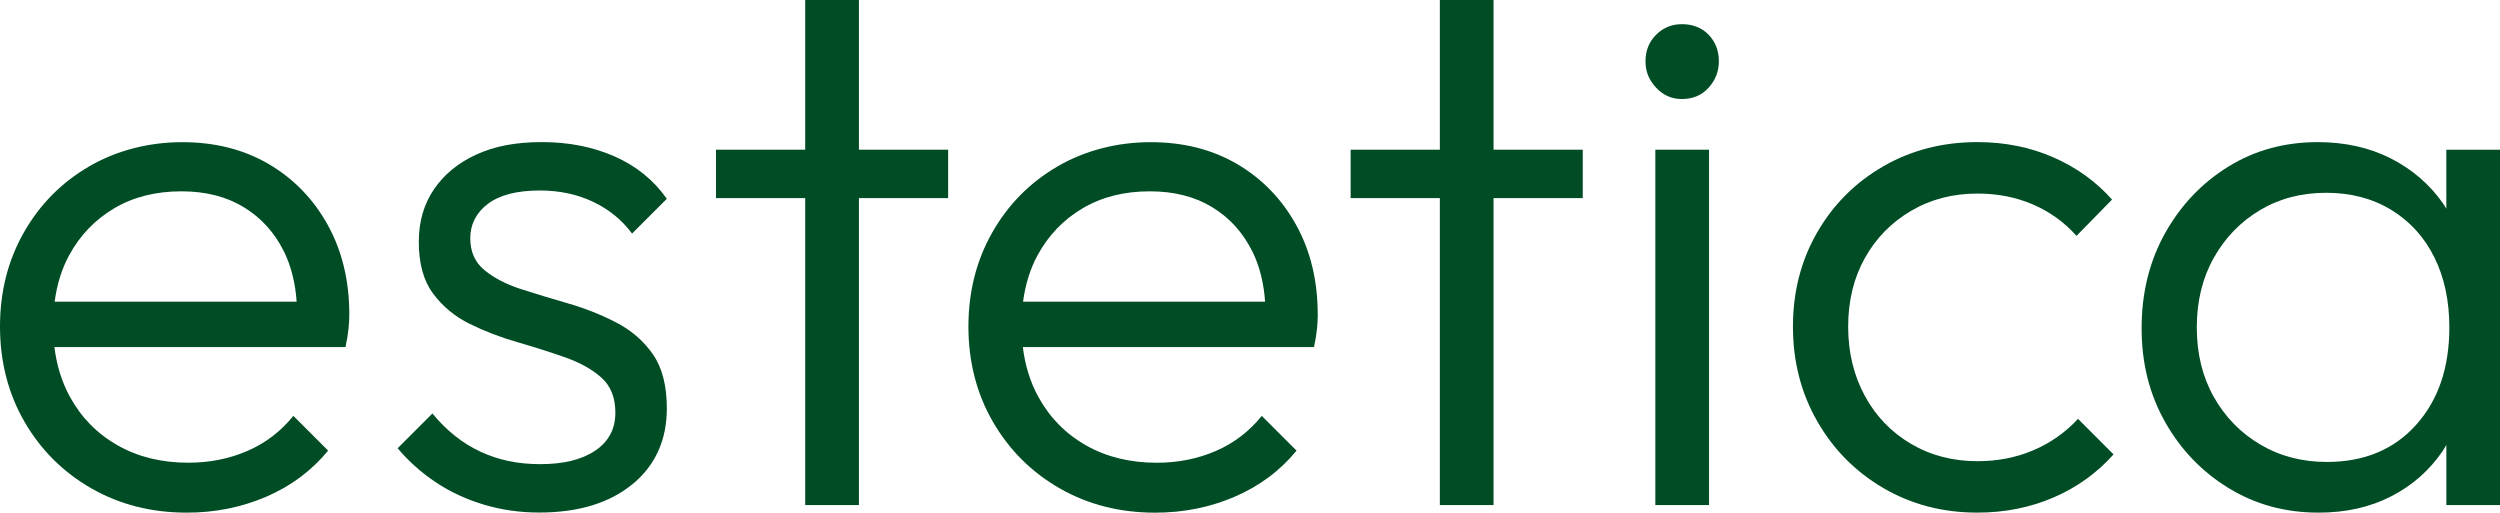 <?xml version="1.0" encoding="UTF-8"?>
<svg xmlns="http://www.w3.org/2000/svg" viewBox="0 0 785.2 161.01">
  <g id="uuid-fc6a1149-b445-403d-81cf-f3e0c70ca9a6" data-name="Layer 1"/>
  <g id="uuid-600ad212-a602-4032-b137-4ea6dd3b3f5d" data-name="Layer 2">
    <g id="uuid-4e6219f9-dd43-4cd9-9bd8-831ac2ee94a9" data-name="Layer 1">
      <path d="M769.29,102.82c0,12.67-3.48,22.88-10.45,30.63-6.97,7.76-16.31,11.64-28.02,11.64-7.76,0-14.72-1.82-20.9-5.46-6.17-3.64-11.04-8.63-14.61-14.96-3.56-6.33-5.34-13.61-5.34-21.85s1.78-15.51,5.34-21.85c3.56-6.33,8.39-11.32,14.49-14.96,6.09-3.64,13.02-5.46,20.78-5.46s14.56,1.78,20.42,5.34c5.86,3.56,10.37,8.51,13.54,14.84,3.16,6.33,4.75,13.69,4.75,22.08m15.91,55.81V47.02h-16.86v18.55c-.33-.52-.6-1.07-.95-1.57-4.27-6.09-9.78-10.84-16.5-14.25-6.73-3.4-14.37-5.11-22.92-5.11-10.45,0-19.83,2.57-28.14,7.72-8.31,5.15-14.92,12.11-19.83,20.9-4.91,8.79-7.36,18.72-7.36,29.8s2.45,20.74,7.36,29.45c4.9,8.71,11.55,15.64,19.95,20.78,8.39,5.15,17.81,7.72,28.26,7.72,8.55,0,16.15-1.7,22.8-5.11,6.65-3.4,12.07-8.19,16.27-14.37,.39-.58,.7-1.21,1.07-1.81v18.91h16.86Z" style="fill: #004c25;"/>
      <path d="M644.94,156.26c7.36-3.16,13.65-7.68,18.88-13.54l-11.16-11.16c-3.96,4.27-8.63,7.56-14.01,9.85-5.38,2.3-11.24,3.44-17.57,3.44-7.76,0-14.72-1.82-20.9-5.46-6.18-3.64-11.01-8.67-14.49-15.08-3.48-6.41-5.22-13.65-5.22-21.73s1.74-15.24,5.22-21.49c3.48-6.25,8.31-11.2,14.49-14.84,6.17-3.64,13.14-5.46,20.9-5.46,6.33,0,12.15,1.15,17.45,3.44,5.3,2.3,9.86,5.58,13.66,9.85l11.16-11.4c-5.07-5.7-11.24-10.13-18.52-13.3-7.28-3.17-15.2-4.75-23.75-4.75-10.92,0-20.78,2.53-29.57,7.6-8.79,5.07-15.71,11.99-20.78,20.78-5.07,8.79-7.6,18.64-7.6,29.57s2.53,20.82,7.6,29.68c5.07,8.87,11.99,15.87,20.78,21.02,8.79,5.15,18.64,7.72,29.57,7.72,8.55,0,16.5-1.58,23.87-4.75" style="fill: #004c25;"/>
      <g>
        <rect x="519.91" y="47.02" width="16.86" height="111.61" style="fill: #004c25;"/>
        <path d="M536.65,27.54c2.14-2.38,3.21-5.14,3.21-8.31,0-3.32-1.07-6.09-3.21-8.31-2.14-2.22-4.95-3.33-8.43-3.33-3.17,0-5.86,1.11-8.07,3.33-2.22,2.22-3.33,4.99-3.33,8.31s1.11,5.94,3.33,8.31c2.22,2.38,4.9,3.56,8.07,3.56,3.48,0,6.29-1.19,8.43-3.56" style="fill: #004c25;"/>
      </g>
      <polygon points="452.23 0 452.23 47.02 424.21 47.02 424.21 62.22 452.23 62.22 452.23 158.63 469.09 158.63 469.09 62.22 497.11 62.22 497.11 47.02 469.09 47.02 469.09 0 452.23 0" style="fill: #004c25;"/>
      <path d="M393.34,78.96c2.27,4.61,3.59,9.89,4,15.79h-76.02c.72-5.37,2.21-10.26,4.57-14.6,3.4-6.25,8.11-11.16,14.13-14.72,6.01-3.56,13.06-5.34,21.13-5.34,7.6,0,14.13,1.66,19.59,4.99,5.46,3.33,9.65,7.96,12.59,13.89m20.54,19.83c0-10.6-2.26-19.99-6.77-28.14-4.51-8.15-10.69-14.52-18.52-19.12-7.84-4.59-16.9-6.89-27.19-6.89s-20.5,2.53-29.21,7.6c-8.71,5.07-15.55,11.99-20.54,20.78-4.99,8.79-7.48,18.64-7.48,29.57s2.57,21.06,7.72,29.92c5.14,8.87,12.15,15.83,21.02,20.9,8.86,5.07,18.84,7.6,29.92,7.6,8.86,0,17.18-1.66,24.93-4.99,7.76-3.33,14.25-8.15,19.47-14.49l-10.92-10.92c-3.96,4.91-8.79,8.59-14.48,11.04-5.7,2.46-11.87,3.68-18.52,3.68-8.39,0-15.79-1.82-22.2-5.46-6.41-3.64-11.4-8.71-14.96-15.2-2.57-4.68-4.18-9.92-4.89-15.67h91.45c.48-2.22,.79-4.16,.95-5.82,.16-1.66,.24-3.12,.24-4.39" style="fill: #004c25;"/>
      <polygon points="252.9 0 252.9 47.02 224.88 47.02 224.88 62.22 252.9 62.22 252.9 158.63 269.77 158.63 269.77 62.22 297.79 62.22 297.79 47.02 269.77 47.02 269.77 0 252.9 0" style="fill: #004c25;"/>
      <path d="M198.64,152.1c7.2-5.94,10.8-13.89,10.8-23.87,0-7.12-1.47-12.78-4.39-16.98-2.93-4.19-6.77-7.52-11.52-9.97-4.75-2.45-9.74-4.43-14.96-5.94-5.22-1.5-10.17-3.01-14.84-4.51-4.67-1.5-8.51-3.48-11.52-5.94-3.01-2.45-4.51-5.82-4.51-10.09s1.86-8.03,5.58-10.81c3.72-2.77,9.14-4.16,16.27-4.16,6.17,0,11.76,1.19,16.74,3.56,4.99,2.37,9.06,5.7,12.23,9.97l10.92-10.92c-4.12-5.86-9.58-10.29-16.39-13.3-6.81-3-14.41-4.51-22.8-4.51s-14.96,1.31-20.66,3.92c-5.7,2.61-10.13,6.26-13.3,10.92-3.17,4.67-4.75,10.17-4.75,16.5,0,6.81,1.5,12.23,4.51,16.27,3.01,4.04,6.85,7.21,11.52,9.5,4.67,2.3,9.62,4.2,14.84,5.7,5.22,1.51,10.21,3.09,14.96,4.75,4.75,1.66,8.59,3.8,11.52,6.41,2.93,2.61,4.39,6.29,4.39,11.04,0,5.07-2.1,9.02-6.29,11.87-4.2,2.85-9.94,4.27-17.22,4.27s-13.26-1.31-18.88-3.92c-5.62-2.61-10.65-6.61-15.08-11.99l-10.92,10.92c3.48,4.12,7.48,7.68,11.99,10.69,4.51,3.01,9.54,5.34,15.08,7.01,5.54,1.66,11.32,2.49,17.34,2.49,12.35,0,22.12-2.97,29.33-8.9" style="fill: #004c25;"/>
      <path d="M89.17,78.96c2.27,4.61,3.59,9.89,4,15.79H17.16c.72-5.37,2.21-10.26,4.57-14.6,3.4-6.25,8.11-11.16,14.13-14.72,6.01-3.56,13.06-5.34,21.13-5.34,7.6,0,14.13,1.66,19.59,4.99,5.46,3.33,9.65,7.96,12.59,13.89m20.54,19.83c0-10.6-2.26-19.99-6.77-28.14-4.51-8.15-10.69-14.52-18.52-19.12-7.84-4.59-16.9-6.89-27.19-6.89s-20.5,2.53-29.21,7.6c-8.71,5.07-15.55,11.99-20.54,20.78C2.49,81.81,0,91.66,0,102.59s2.57,21.06,7.72,29.92c5.14,8.87,12.15,15.83,21.02,20.9,8.86,5.07,18.84,7.6,29.92,7.6,8.86,0,17.18-1.66,24.93-4.99,7.75-3.33,14.25-8.15,19.47-14.49l-10.92-10.92c-3.96,4.91-8.79,8.59-14.48,11.04-5.7,2.46-11.87,3.68-18.52,3.68-8.39,0-15.79-1.82-22.2-5.46-6.41-3.64-11.4-8.71-14.96-15.2-2.57-4.68-4.18-9.92-4.89-15.67H108.52c.47-2.22,.79-4.16,.95-5.82,.16-1.66,.24-3.12,.24-4.39" style="fill: #004c25;"/>
    </g>
  </g>
</svg>